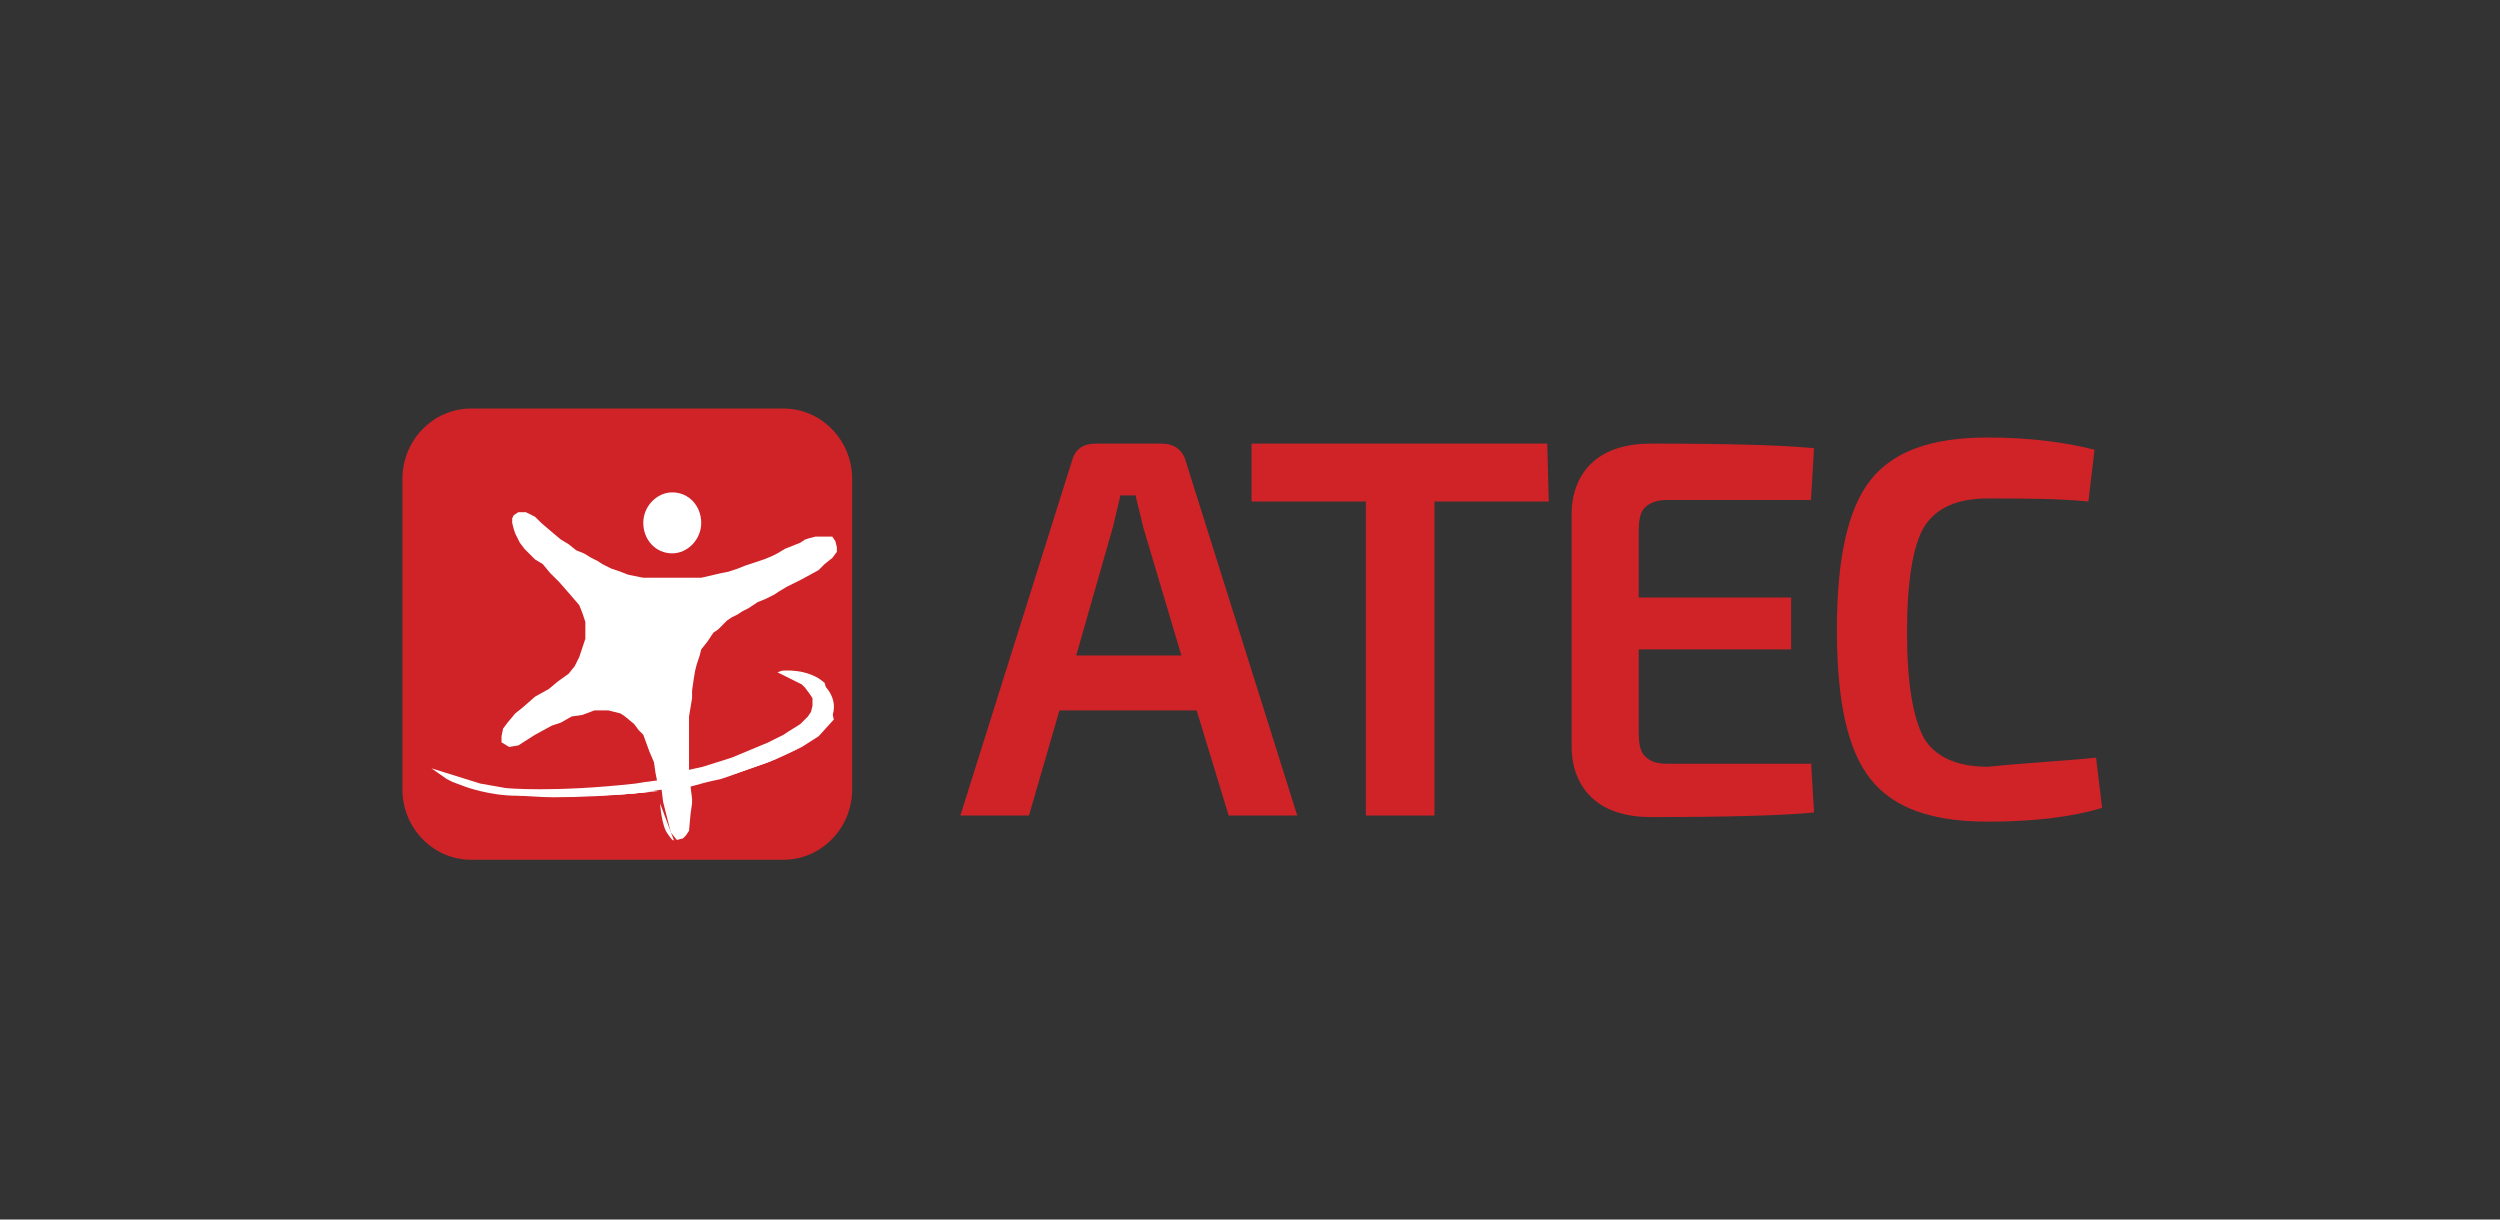 <?xml version="1.0" encoding="utf-8"?>
<!-- Generator: Adobe Illustrator 26.0.1, SVG Export Plug-In . SVG Version: 6.00 Build 0)  -->
<svg version="1.1" id="Calque_3" xmlns="http://www.w3.org/2000/svg" xmlns:xlink="http://www.w3.org/1999/xlink" x="0px" y="0px"
	 width="164px" height="80px" viewBox="0 0 164 80" style="enable-background:new 0 0 164 80;" xml:space="preserve">
<rect x="0" y="0" width="164" height="80" fill="#333333" stroke="none"/>
<style type="text/css">
	.st0{fill-rule:evenodd;clip-rule:evenodd;fill:#CF2328;}
	.st1{fill:#FFFFFF;}
	.st2{fill:#CF2328;}
</style>
<path class="st0" d="M26.4,51.8c0,2.5,2,4.6,4.5,4.6h20.5c2.5,0,4.5-2.1,4.5-4.6V31.4c0-2.5-2-4.6-4.5-4.6H30.9
	c-2.5,0-4.5,2.1-4.5,4.6V51.8z"/>
<path class="st1" d="M35.5,34.3l0.7,0.6l0.6,0.5l0.5,0.3l0.5,0.4l0.5,0.2l0.5,0.3l0.4,0.2l0.3,0.2l0.6,0.3l0.6,0.2l0.5,0.2l1,0.2
	h0.6h0.5h0.5h0.6h1H46l1.3-0.3l0.5-0.1l0.6-0.2l0.5-0.2l0.6-0.2l0.6-0.2l0.5-0.2l0.4-0.2l0.5-0.3l0.5-0.2l0.5-0.2l0.3-0.2l0.3-0.1
	l0.4-0.1h0.3h0.4h0.4l0.2,0.3l0.1,0.4v0.3l-0.3,0.4L54.1,37l-0.4,0.4L52.6,38l-1,0.5l-0.5,0.3L50.8,39l-0.6,0.3l-0.5,0.2l-0.3,0.2
	l-0.3,0.2l-0.4,0.2l-0.3,0.2L48,40.5l-0.3,0.2l-0.2,0.2l-0.2,0.2l-0.2,0.2l-0.3,0.2l-0.2,0.3l-0.2,0.3L46,42.6L45.9,43l-0.2,0.6
	L45.6,44l-0.1,0.6l-0.1,0.7v0.5L45.2,47v0.5V48v0.4v0.4v0.5v0.4v0.4v0.4l0.9-0.2l1.9-0.6l1.2-0.5l1.2-0.5l0.6-0.3l0.4-0.2l0.3-0.2
	l0.8-0.5l0.2-0.2L53,47l0.2-0.3l0.1-0.4v-0.2v-0.3l-0.2-0.3l-0.3-0.4l-0.2-0.2l-0.2-0.1L52,44.6l-0.2-0.1l-0.4-0.2l-0.2-0.1L51,44.1
	l0.3-0.1c0,0,1.7-0.2,2.8,0.8l0.6,2.4l-1,1.1L52.6,49l-2.2,1l-3.1,1.1l-0.9,0.2l-1.1,0.3l0.1,0.8v0.3l-0.1,0.7l-0.1,1.1L45,54.8
	L44.8,55l-0.4,0.1L44,54.6l-0.5-2l-0.1-0.8L42.1,52c-1.9,0.2-4,0.3-5.8,0.3c-0.9,0-1.8-0.1-2.4-0.1c-1.8,0-3.4-0.6-3.4-0.6l-0.8-0.3
	l-0.4-0.2l-1-0.7l3.2,1l1.7,0.3c0,0,3.1,0.3,8.5-0.3l0.6-0.1l0.8-0.1L43,50.7L42.9,50l-0.3-0.7l-0.4-1.1l-0.3-0.3l-0.3-0.4L41,47
	l-0.3-0.2l-0.4-0.1l-0.4-0.1H39l-0.8,0.3L37.5,47l-0.7,0.4l-0.6,0.2l-1.1,0.6L34,48.9L33.4,49l-0.5-0.3v-0.4l0.1-0.5l0.3-0.4
	l0.5-0.6l0.5-0.4l0.8-0.7l0.9-0.5l0.6-0.5l0.7-0.5l0.4-0.5l0.3-0.6l0.2-0.6l0.2-0.6v-0.5v-0.6l-0.2-0.6L38,39.7L37.4,39l-0.7-0.8
	l-0.6-0.6L35.6,37l-0.5-0.3l-0.4-0.4L34.4,36l-0.3-0.4L33.8,35l-0.1-0.3l-0.1-0.4V34l0.1-0.2l0.3-0.2h0.5l0.6,0.3L35.5,34.3z"/>
<path class="st1" d="M46,34.3c0,1.1-0.9,2-1.9,2c-1.1,0-1.9-0.9-1.9-2s0.9-2,1.9-2C45.2,32.3,46,33.2,46,34.3z"/>
<path class="st1" d="M43.2,51.9L42.1,52c-2.8,0.3-6.4,0.2-8.2,0.2"/>
<path class="st1" d="M43.2,51.9L42.1,52c-2.8,0.3-6.4,0.2-8.2,0.2"/>
<path class="st1" d="M53.9,44.8c0,0,1.3,1,0.6,2.4c-1,1-0.2,0.2-0.2,0.2"/>
<path class="st1" d="M54.5,47.2c0,0-0.3,0.6-1,1.1s-0.9,0.6-0.9,0.6"/>
<path class="st1" d="M52.6,49c0,0-1.6,0.8-2.2,1c-0.6,0.2-3.1,1.1-3.1,1.1"/>
<path class="st1" d="M50.3,50c-0.6,0.2-2.2,0.8-3.1,1.1"/>
<path class="st1" d="M44.2,55.1c0,0,0,0.2-0.4-0.4c-0.4-0.5-0.5-2-0.5-2"/>
<g>
	<path class="st2" d="M78.5,46.6h-9l-2,6.9H63l7.3-23.2c0.2-0.8,0.7-1.2,1.6-1.2h4.3c0.8,0,1.4,0.4,1.6,1.2l7.3,23.2h-4.5L78.5,46.6
		z M77.5,43L75,34.6c-0.3-1.3-0.5-2-0.5-2.1h-1L73,34.6L70.6,43H77.5z"/>
	<path class="st2" d="M101.6,32.9h-7.5v20.6h-4.5V32.9h-7.5v-3.8h19.4L101.6,32.9L101.6,32.9z"/>
	<path class="st2" d="M118.8,49.9l0.2,3.4c-2.1,0.2-5.7,0.3-10.7,0.3c-1.6,0-2.9-0.4-3.8-1.2s-1.4-2-1.4-3.4V33.7
		c0-1.4,0.5-2.6,1.4-3.4s2.2-1.2,3.8-1.2c5,0,8.6,0.1,10.7,0.3l-0.2,3.4h-9.5c-0.6,0-1.1,0.2-1.4,0.5s-0.4,0.8-0.4,1.6v4.3h10v3.4
		h-10V48c0,0.8,0.1,1.3,0.4,1.6s0.7,0.5,1.4,0.5h9.5V49.9z"/>
	<path class="st2" d="M137.5,49.7l0.4,3.3c-2,0.6-4.5,0.9-7.5,0.9c-3.7,0-6.2-0.9-7.7-2.8c-1.5-1.9-2.2-5.1-2.2-9.8
		c0-4.6,0.7-7.9,2.2-9.8c1.5-1.9,4-2.8,7.7-2.8c2.7,0,5,0.3,7,0.8l-0.4,3.4c-2-0.2-4.2-0.2-6.6-0.2c-2,0-3.4,0.6-4.2,1.9
		c-0.7,1.2-1.1,3.5-1.1,6.9c0,3.3,0.4,5.6,1.1,6.9c0.7,1.2,2.1,1.9,4.2,1.9C133.4,50,135.7,49.9,137.5,49.7z"/>
</g>
</svg>
